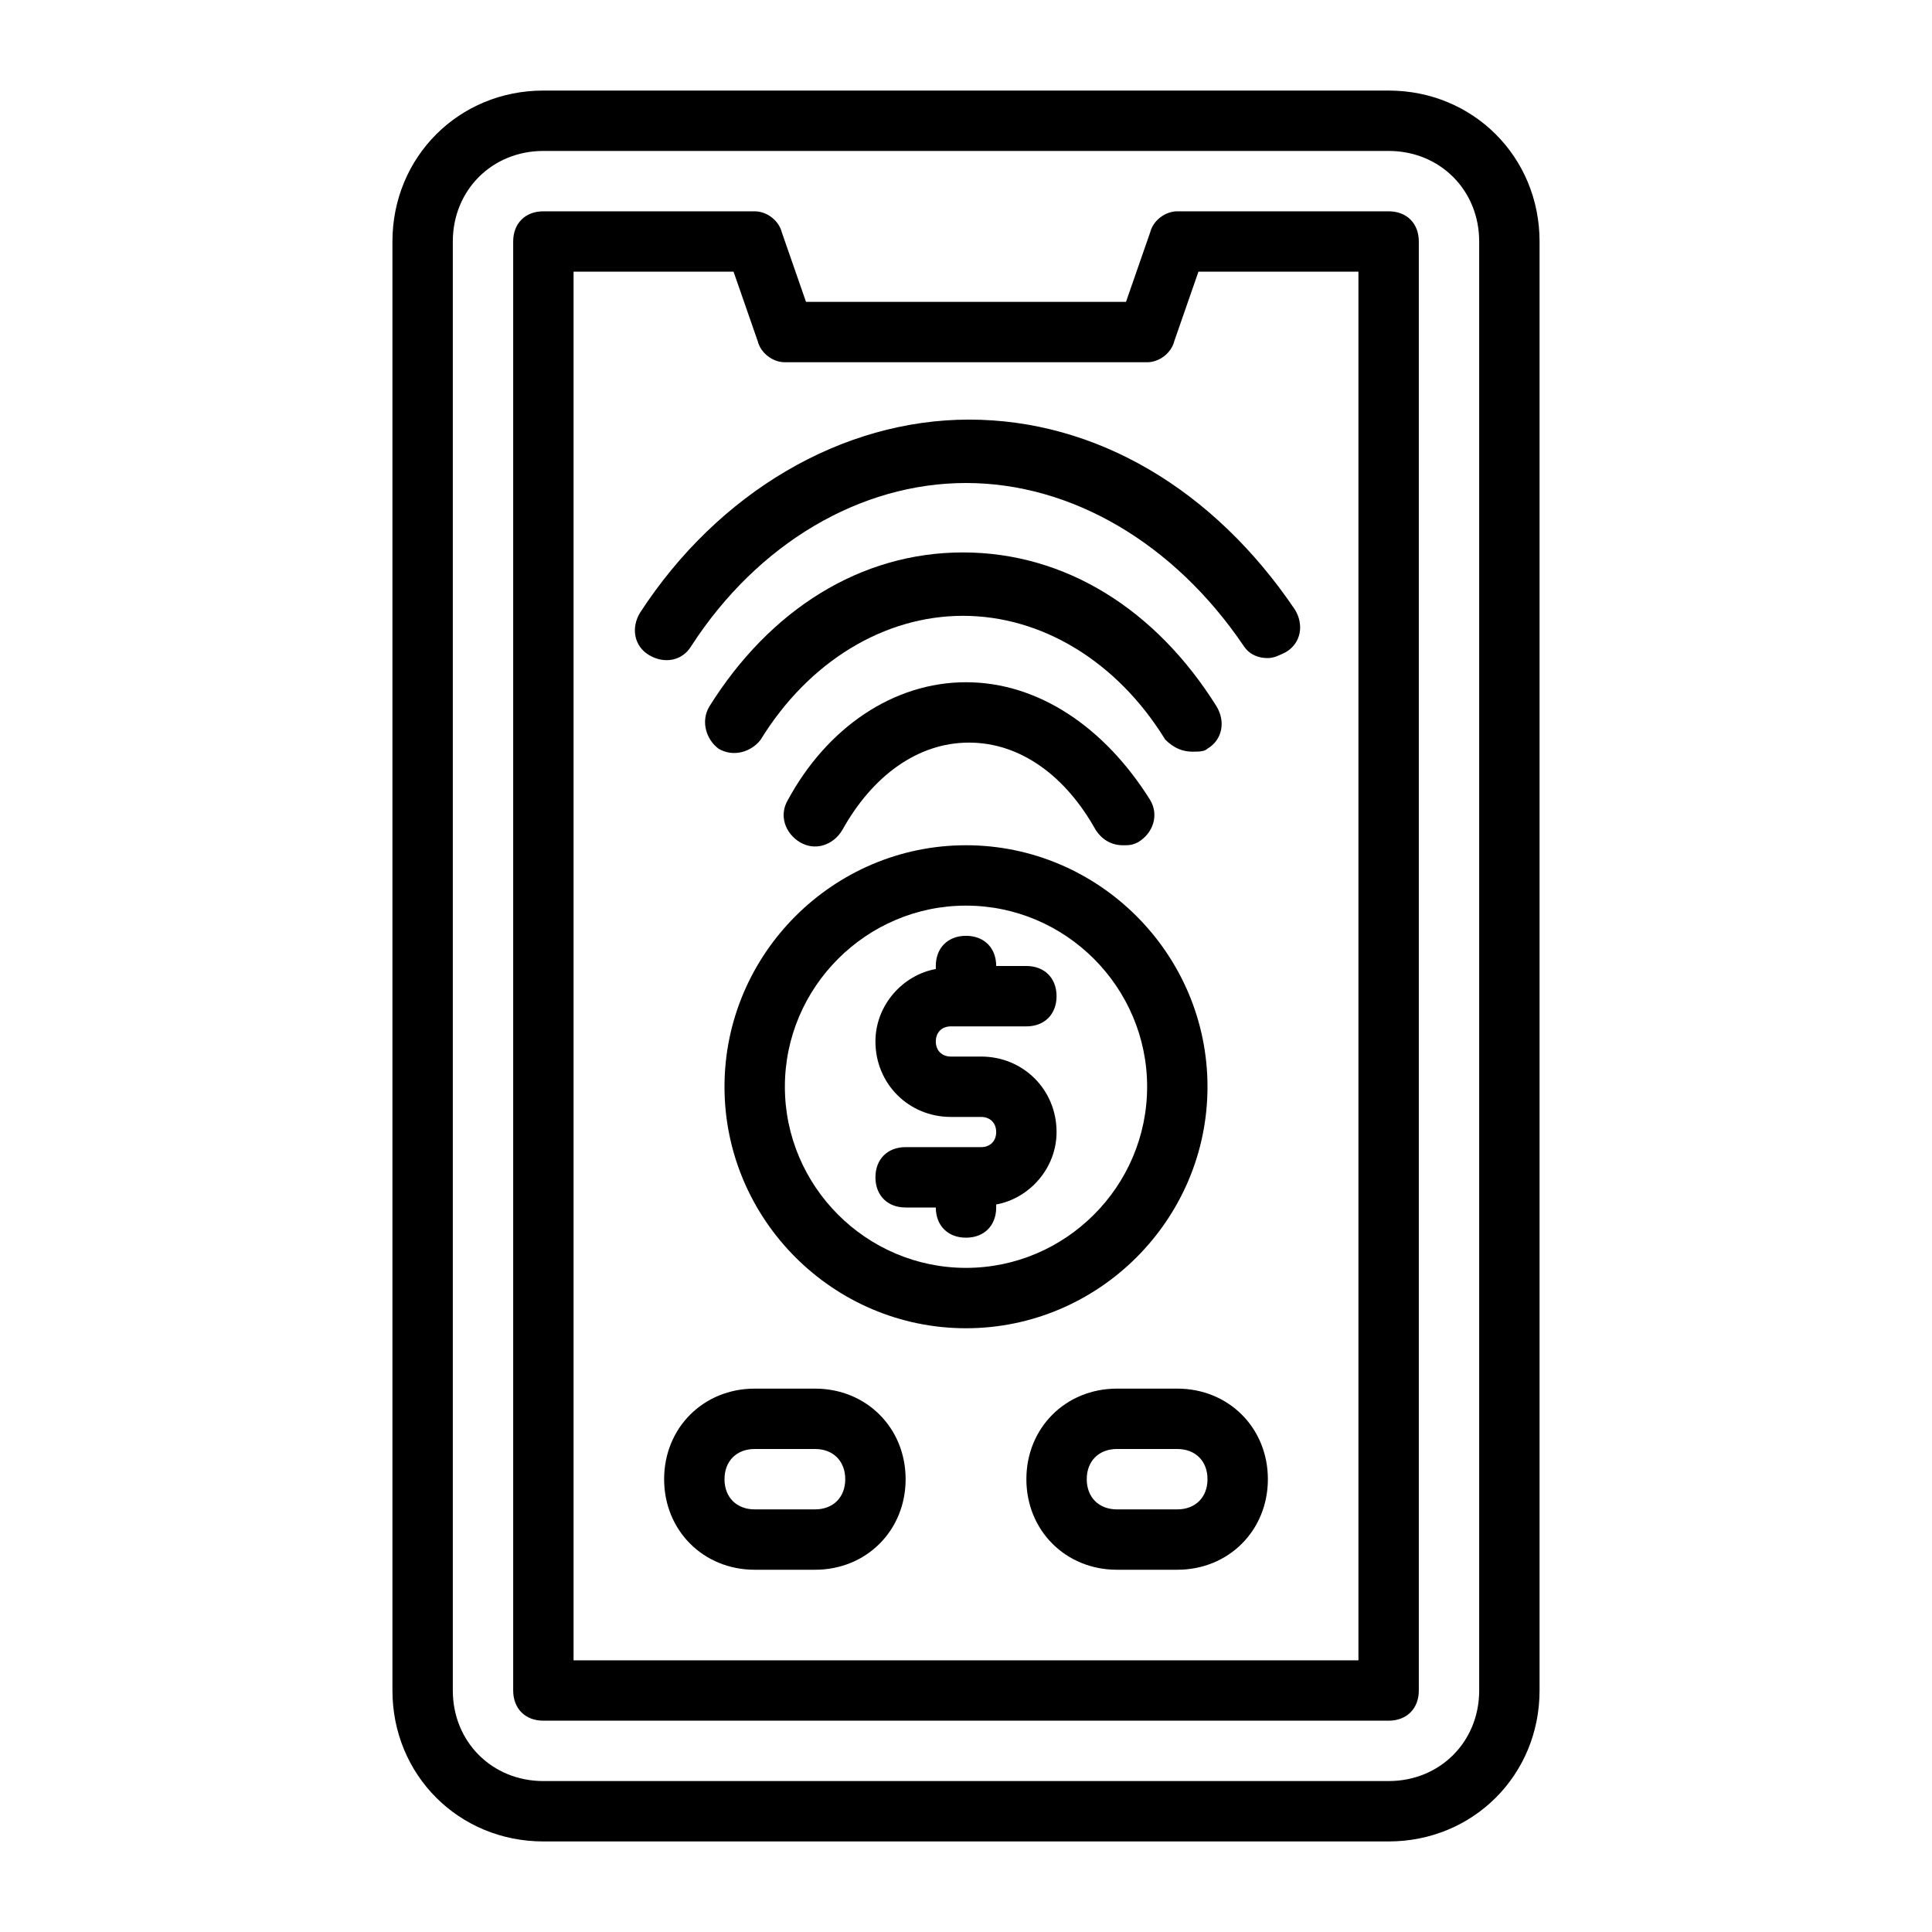 <svg xmlns="http://www.w3.org/2000/svg" xmlns:xlink="http://www.w3.org/1999/xlink" fill="#000000" width="800px" height="800px" viewBox="0 0 64 64" xml:space="preserve"><g id="smart_lamp"></g><g id="e-wallet"></g><g id="virtual_reality"></g><g id="payment"><g><path d="M46,3H18c-2.8,0-5,2.2-5,5v48c0,2.8,2.2,5,5,5h28c2.8,0,5-2.2,5-5V8C51,5.2,48.8,3,46,3z M49,56c0,1.7-1.3,3-3,3H18    c-1.7,0-3-1.3-3-3V8c0-1.7,1.3-3,3-3h28c1.7,0,3,1.3,3,3V56z"></path><path d="M46,7h-7c-0.4,0-0.8,0.3-0.9,0.7L37.3,10H26.7l-0.8-2.3C25.8,7.3,25.4,7,25,7h-7c-0.6,0-1,0.4-1,1v48c0,0.6,0.4,1,1,1h28    c0.6,0,1-0.4,1-1V8C47,7.4,46.6,7,46,7z M45,55H19V9h5.3l0.8,2.3c0.1,0.4,0.5,0.7,0.9,0.7h12c0.4,0,0.8-0.3,0.9-0.7L39.7,9H45V55z    "></path><path d="M40,36c0-4.4-3.6-8-8-8s-8,3.6-8,8s3.6,8,8,8S40,40.4,40,36z M32,42c-3.3,0-6-2.7-6-6s2.7-6,6-6s6,2.7,6,6S35.3,42,32,42z    "></path><path d="M32,22.6c-2.4,0-4.6,1.5-5.9,3.9c-0.3,0.5-0.1,1.1,0.4,1.4c0.5,0.3,1.1,0.1,1.4-0.4c1-1.8,2.5-2.9,4.2-2.9    s3.2,1.1,4.2,2.9c0.2,0.3,0.5,0.5,0.9,0.5c0.2,0,0.3,0,0.5-0.1c0.5-0.3,0.7-0.9,0.4-1.4C36.6,24.1,34.4,22.6,32,22.6z"></path><path d="M39.5,24.9c0.2,0,0.4,0,0.5-0.1c0.5-0.3,0.6-0.9,0.3-1.4c-2-3.2-5-5.1-8.4-5.1s-6.4,1.9-8.4,5.1c-0.3,0.5-0.1,1.1,0.3,1.4    c0.5,0.3,1.1,0.1,1.4-0.3c1.6-2.6,4.1-4.1,6.7-4.1s5.1,1.5,6.7,4.1C38.9,24.8,39.2,24.9,39.5,24.9z"></path><path d="M21.2,20.3c-0.3,0.5-0.2,1.1,0.3,1.4c0.5,0.3,1.1,0.2,1.4-0.3C25.1,18,28.5,16,32,16s6.9,2,9.2,5.4    c0.2,0.3,0.5,0.4,0.8,0.4c0.2,0,0.4-0.1,0.6-0.2c0.5-0.3,0.6-0.9,0.3-1.4c-2.7-4-6.6-6.3-10.8-6.3S23.8,16.3,21.2,20.3z"></path><path d="M31.5,34H34c0.6,0,1-0.4,1-1s-0.4-1-1-1h-1c0-0.6-0.4-1-1-1s-1,0.4-1,1v0.1c-1.1,0.2-2,1.2-2,2.4c0,1.4,1.1,2.5,2.5,2.5h1    c0.3,0,0.5,0.2,0.5,0.5S32.8,38,32.5,38H30c-0.6,0-1,0.4-1,1s0.4,1,1,1h1c0,0.6,0.4,1,1,1s1-0.4,1-1v-0.1c1.1-0.2,2-1.2,2-2.4    c0-1.4-1.1-2.5-2.5-2.5h-1c-0.3,0-0.5-0.2-0.5-0.5S31.2,34,31.5,34z"></path><path d="M27,46h-2c-1.7,0-3,1.3-3,3s1.3,3,3,3h2c1.7,0,3-1.3,3-3S28.7,46,27,46z M27,50h-2c-0.6,0-1-0.4-1-1s0.4-1,1-1h2    c0.6,0,1,0.4,1,1S27.6,50,27,50z"></path><path d="M39,46h-2c-1.7,0-3,1.3-3,3s1.3,3,3,3h2c1.7,0,3-1.3,3-3S40.7,46,39,46z M39,50h-2c-0.6,0-1-0.4-1-1s0.4-1,1-1h2    c0.6,0,1,0.4,1,1S39.6,50,39,50z"></path></g></g><g id="cloud_storage"></g><g id="security_camera"></g><g id="smart_home"></g><g id="connection"></g><g id="game"></g><g id="drone"></g><g id="smart_car"></g><g id="camera"></g><g id="online_business"></g><g id="smartwatch"></g><g id="online_shopping"></g><g id="smart_Television"></g><g id="security"></g><g id="communication"></g><g id="remote_control"></g><g id="satelite_dish"></g></svg>